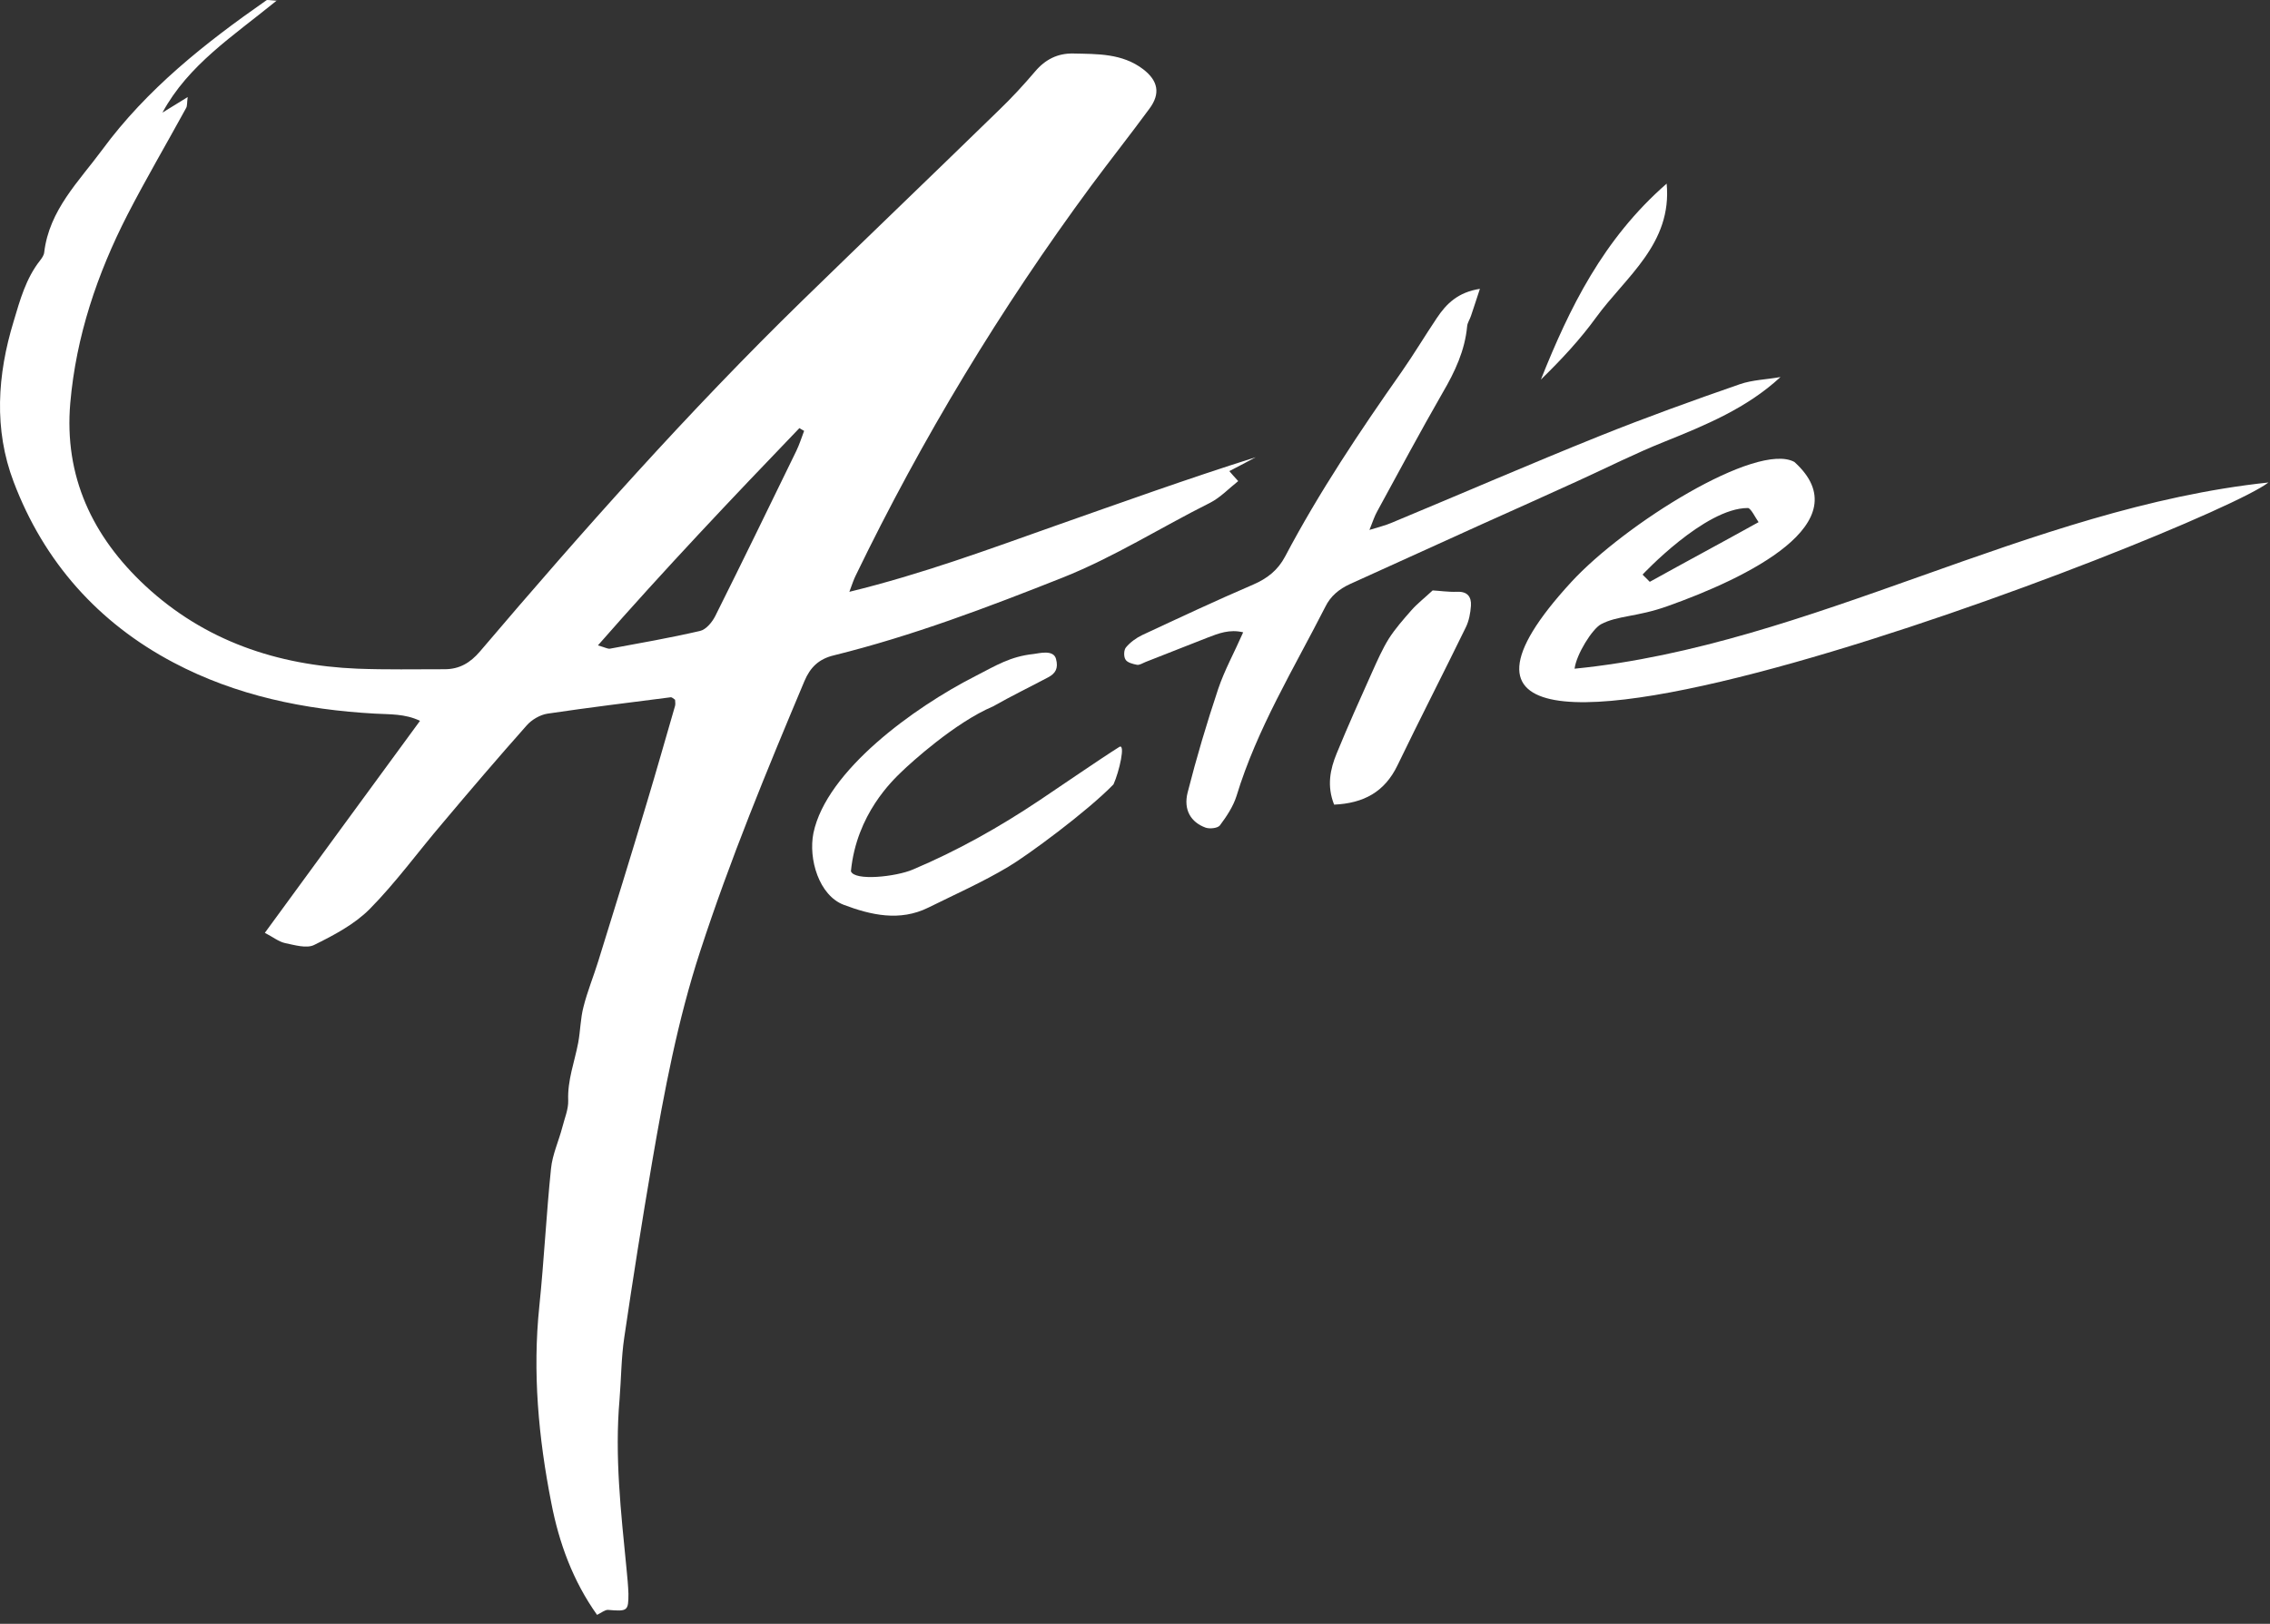 <svg width="232" height="166" viewBox="0 0 232 166" fill="none" xmlns="http://www.w3.org/2000/svg">
<rect x="0" y="0" width="232" height="166" fill="#333333" stroke="none"/>
<path d="M28.288 0.052C23.806 3.711 19.268 6.604 16.601 11.512C17.367 11.03 18.161 10.547 19.182 9.923C19.097 10.519 19.154 10.831 19.012 11.058C17.027 14.689 14.928 18.263 13.027 21.951C9.935 27.992 7.779 34.375 7.184 41.183C6.531 48.7 9.453 54.855 14.842 59.876C20.913 65.521 28.345 68.017 36.514 68.358C39.493 68.471 42.471 68.414 45.45 68.414C46.953 68.414 48.059 67.762 49.052 66.599C59.576 54.231 70.355 42.09 81.985 30.744C88.679 24.22 95.402 17.781 102.097 11.257C103.401 10.008 104.621 8.675 105.784 7.314C106.834 6.065 108.11 5.441 109.67 5.47C112.167 5.527 114.691 5.441 116.847 7.087C118.35 8.25 118.634 9.555 117.471 11.115C115.514 13.781 113.471 16.362 111.514 19C102.267 31.538 94.239 44.814 87.46 58.827C87.261 59.224 87.119 59.649 86.807 60.5C94.239 58.685 101.047 56.16 107.855 53.749C114.634 51.366 121.414 48.927 128.335 46.742C127.513 47.196 126.662 47.622 125.64 48.161C125.896 48.444 126.094 48.7 126.548 49.182C125.612 49.919 124.733 50.856 123.683 51.395C118.634 53.919 113.869 56.954 108.592 59.053C100.934 62.089 93.246 65.01 85.219 66.996C83.687 67.365 82.808 68.216 82.212 69.634C78.382 78.74 74.61 87.873 71.546 97.291C69.249 104.326 67.887 111.587 66.639 118.849C65.618 124.806 64.682 130.763 63.802 136.72C63.49 138.819 63.49 140.946 63.32 143.045C62.809 148.86 63.462 154.59 64.029 160.349C64.114 161.2 64.199 162.079 64.228 162.93C64.228 164.689 64.143 164.746 62.129 164.575C61.817 164.575 61.476 164.859 61.022 165.086C58.555 161.625 57.136 157.739 56.342 153.626C55.037 146.988 54.413 140.294 55.122 133.514C55.605 128.834 55.831 124.154 56.314 119.473C56.456 118.027 57.108 116.637 57.477 115.218C57.704 114.311 58.101 113.403 58.072 112.495C57.987 110.424 58.725 108.552 59.094 106.595C59.321 105.375 59.321 104.127 59.633 102.936C60.03 101.347 60.654 99.844 61.136 98.284C62.809 92.894 64.483 87.505 66.1 82.087C67.093 78.796 68.029 75.477 68.993 72.159C69.05 71.96 68.993 71.705 68.993 71.534C68.823 71.421 68.681 71.279 68.568 71.279C64.37 71.818 60.171 72.329 55.973 72.953C55.207 73.066 54.328 73.577 53.817 74.172C50.896 77.463 48.059 80.782 45.222 84.157C42.726 87.079 40.457 90.228 37.762 92.951C36.202 94.511 34.103 95.617 32.089 96.61C31.323 96.979 30.103 96.61 29.139 96.412C28.486 96.27 27.891 95.787 27.068 95.362C32.344 88.129 37.592 80.98 42.925 73.69C41.393 72.953 39.833 73.038 38.33 72.953C31.125 72.556 24.118 71.109 17.736 67.733C10.049 63.677 4.489 57.437 1.397 49.267C-0.645 43.906 -0.277 38.318 1.397 32.843C2.049 30.659 2.645 28.475 4.092 26.631C4.29 26.376 4.489 26.092 4.517 25.808C5.028 21.468 8.063 18.547 10.446 15.313C15.013 9.101 20.97 4.392 27.238 0.023C27.323 -0.033 27.522 0.023 28.345 0.08L28.288 0.052ZM61.108 65.975C61.873 66.202 62.129 66.344 62.327 66.315C65.391 65.748 68.483 65.209 71.546 64.5C72.17 64.358 72.794 63.592 73.106 62.968C75.915 57.351 78.638 51.735 81.389 46.09C81.701 45.438 81.928 44.728 82.183 44.048C82.013 43.963 81.843 43.849 81.701 43.764C74.808 50.941 67.944 58.174 61.136 65.946L61.108 65.975Z" fill="white"/>
<path d="M151.251 29.524C150.882 30.631 150.627 31.453 150.343 32.276C150.23 32.645 149.974 32.985 149.946 33.354C149.719 35.822 148.698 38.006 147.45 40.133C145.152 44.133 142.968 48.218 140.755 52.274C140.5 52.728 140.33 53.238 139.961 54.174C140.954 53.862 141.578 53.721 142.174 53.465C149.265 50.515 156.328 47.452 163.448 44.587C168.185 42.686 172.979 40.956 177.802 39.282C179.106 38.828 180.553 38.8 181.971 38.545C178.539 41.722 174.341 43.452 170.114 45.154C167.136 46.345 164.271 47.792 161.349 49.125C158.059 50.629 154.768 52.104 151.478 53.579C146.968 55.621 142.486 57.663 137.976 59.706C136.869 60.216 135.99 60.926 135.451 62.032C132.217 68.386 128.473 74.485 126.374 81.377C126.033 82.456 125.353 83.477 124.672 84.384C124.445 84.668 123.651 84.753 123.225 84.611C121.722 84.072 120.927 82.796 121.381 81.009C122.289 77.435 123.339 73.917 124.502 70.428C125.154 68.499 126.147 66.712 127.055 64.641C125.665 64.301 124.53 64.755 123.424 65.18C121.296 66.003 119.197 66.854 117.07 67.677C116.786 67.79 116.446 68.017 116.19 67.96C115.765 67.875 115.198 67.733 115.027 67.421C114.829 67.109 114.857 66.429 115.084 66.173C115.51 65.663 116.134 65.209 116.729 64.925C120.502 63.166 124.246 61.408 128.076 59.763C129.522 59.139 130.6 58.288 131.338 56.898C134.827 50.288 138.968 44.105 143.252 38.006C144.5 36.219 145.634 34.318 146.854 32.503C147.819 31.056 149.01 29.865 151.279 29.524H151.251Z" fill="white"/>
<path d="M86.967 89.065C87.335 90.086 91.562 89.632 93.292 88.894C97.859 86.966 102.143 84.555 106.256 81.803C108.213 80.498 112.411 77.605 114.397 76.357C115.049 75.96 114.397 78.881 113.801 80.186C111.106 82.966 104.979 87.476 103.05 88.611C100.441 90.171 97.632 91.419 94.881 92.781C91.959 94.227 89.009 93.546 86.229 92.497C83.705 91.533 82.598 87.817 83.137 85.15C84.471 78.796 93.377 72.329 99.675 69.123C101.831 68.017 103.249 67.109 105.66 66.854C106.171 66.797 107.674 66.372 107.929 67.365C108.185 68.329 107.873 68.84 107.135 69.237C105.263 70.23 103.334 71.166 101.49 72.215C97.604 73.861 93.066 78.002 92.158 78.881C91.25 79.761 87.534 83.221 86.967 89.065Z" fill="white"/>
<path d="M136.351 82.257C135.585 80.328 135.954 78.626 136.606 77.037C137.769 74.201 139.017 71.421 140.265 68.641C140.776 67.507 141.287 66.344 141.939 65.294C142.591 64.273 143.414 63.337 144.237 62.401C144.832 61.72 145.57 61.153 146.421 60.358C147.073 60.387 147.981 60.529 148.917 60.5C149.967 60.443 150.392 61.011 150.335 61.918C150.279 62.684 150.137 63.478 149.796 64.159C147.499 68.868 145.088 73.549 142.818 78.257C141.513 80.952 139.386 82.115 136.351 82.257Z" fill="white"/>
<path d="M170.334 18.745C170.93 24.929 166.136 28.305 163.129 32.446C161.484 34.715 159.555 36.786 157.484 38.8C160.406 31.482 163.838 24.447 170.334 18.773V18.745Z" fill="white"/>
<path d="M160.925 68.358C161.123 66.854 162.74 64.301 163.619 63.819C165.321 62.911 167.307 63.081 170.399 61.975C178.483 59.11 190.283 53.437 183.391 47.225C179.561 45.126 166.03 53.579 160.584 59.507C132.332 90.256 225.628 54.146 231.84 49.324C207.303 51.934 185.149 65.946 160.953 68.358H160.925ZM178.653 51.934C178.965 51.99 179.391 52.898 179.731 53.38C175.845 55.536 172.498 57.323 168.612 59.479C168.356 59.224 167.874 58.741 167.874 58.741C167.874 58.741 174.228 51.934 178.625 51.934H178.653Z" fill="white"/>
</svg>
